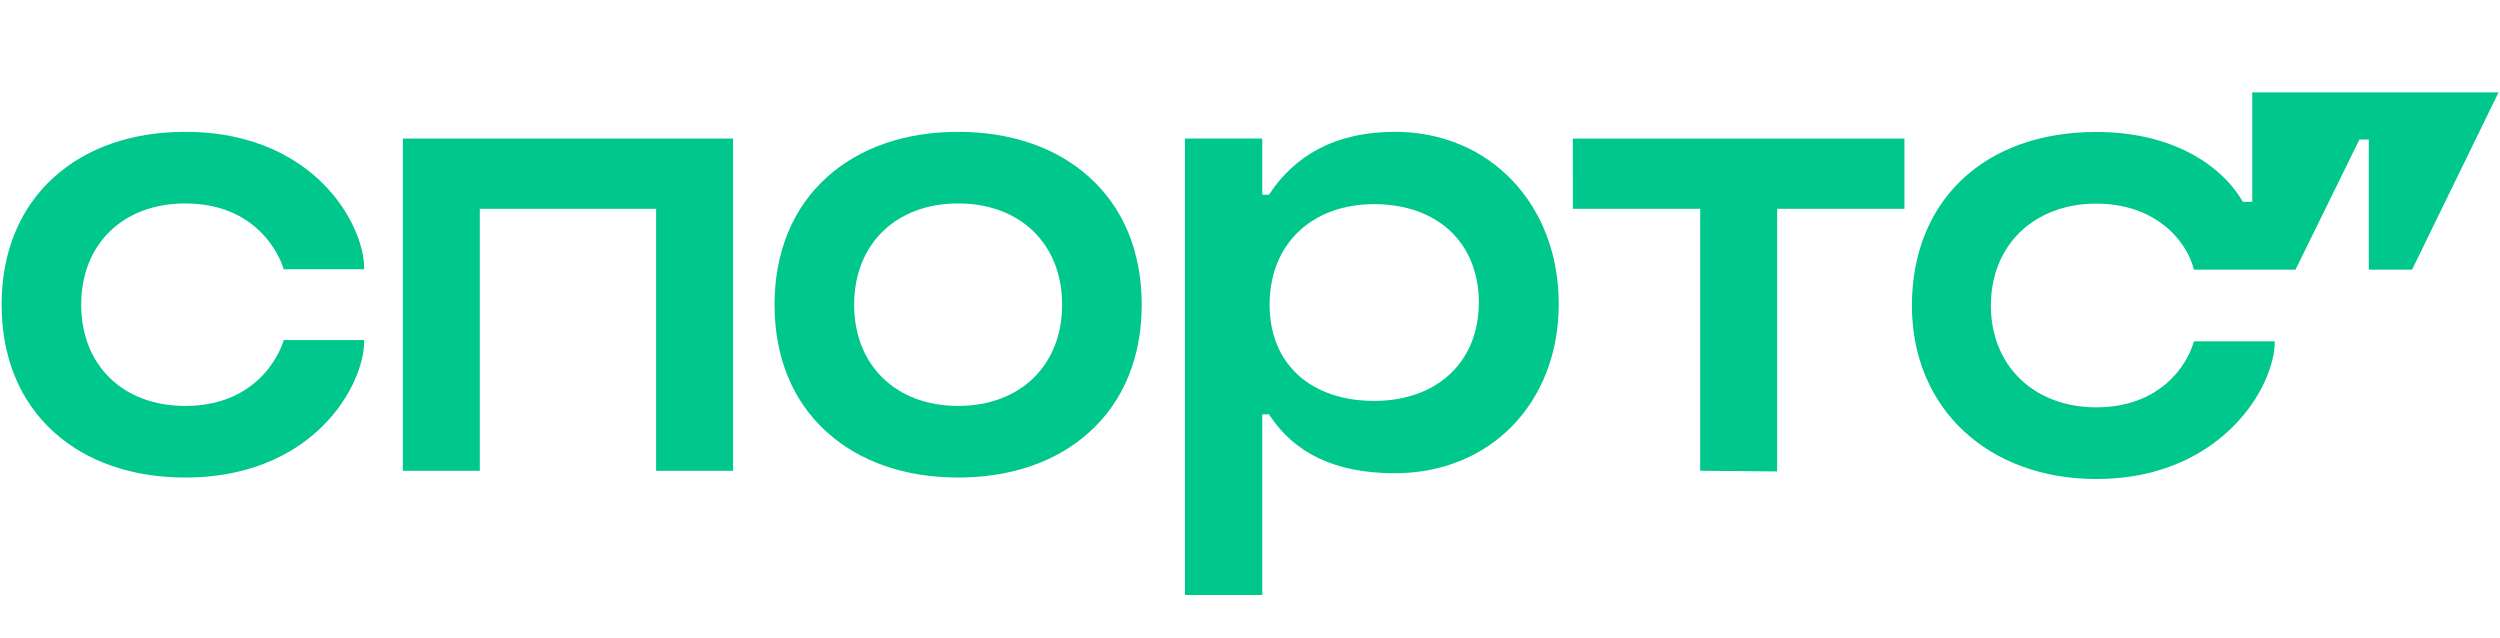 <?xml version="1.0" encoding="UTF-8"?>
<svg xmlns="http://www.w3.org/2000/svg" width="188" height="48" viewBox="0 0 188 48" fill="none">
  <g clip-path="url(#clip0_2935_50795)">
    <path d="M157.633 36.021C162.864 36.021 166.116 33.894 167.954 32.05C170.076 29.922 171.065 27.369 171.065 25.667H164.985C164.42 27.653 162.299 30.631 157.633 30.631C152.967 30.631 149.714 27.511 149.714 22.972C149.714 18.433 152.967 15.313 157.633 15.313C162.016 15.313 164.42 18.008 164.985 20.277H172.621L177.428 10.491H178.135V20.277H181.387L187.892 6.946H169.369V15.173H168.662C167.106 12.478 163.43 9.925 157.633 9.925C149.149 9.925 143.776 15.173 143.776 22.974C143.776 30.775 149.573 36.021 157.633 36.021Z" fill="#00C78B"></path>
    <path d="M13.927 9.915C9.938 9.915 6.52 11.1 4.047 13.336C1.477 15.659 0.121 18.971 0.121 22.912C0.121 26.854 1.477 30.166 4.047 32.488C6.523 34.725 9.938 35.91 13.927 35.91C19.265 35.91 22.509 33.792 24.288 32.017C26.43 29.882 27.385 27.303 27.385 25.69V25.574H21.331L21.308 25.66C21.295 25.71 19.915 30.526 13.927 30.526C9.248 30.526 6.106 27.464 6.106 22.912C6.106 18.361 9.248 15.299 13.927 15.299C19.915 15.299 21.294 20.116 21.308 20.164L21.331 20.25H27.385V20.134C27.385 18.524 26.427 15.942 24.288 13.808C22.509 12.033 19.268 9.915 13.927 9.915Z" fill="#00C78B"></path>
    <path d="M30.295 35.404H36.08V15.702H49.341V35.405H55.125V10.421H30.295V35.404Z" fill="#00C78B"></path>
    <path d="M81.931 13.336C79.456 11.1 76.041 9.915 72.052 9.915C68.063 9.915 64.648 11.1 62.172 13.336C59.605 15.659 58.246 18.971 58.246 22.912C58.246 26.854 59.602 30.166 62.172 32.488C64.648 34.725 68.063 35.91 72.052 35.91C76.041 35.91 79.456 34.725 81.931 32.488C84.499 30.166 85.857 26.854 85.857 22.912C85.857 18.971 84.502 15.659 81.931 13.336ZM79.873 22.912C79.873 27.464 76.731 30.526 72.052 30.526C67.373 30.526 64.231 27.464 64.231 22.912C64.231 18.361 67.373 15.299 72.052 15.299C76.731 15.299 79.873 18.361 79.873 22.912Z" fill="#00C78B"></path>
    <path d="M118.281 15.702H127.855V35.401L133.639 35.454V15.702H143.213V10.421H118.28L118.281 15.702Z" fill="#00C78B"></path>
    <path d="M104.894 9.915C100.386 9.915 97.329 11.726 95.424 14.646H94.922V10.416H89.11V44.746H94.922V31.156H95.424C97.328 34.076 100.384 35.586 104.894 35.586C112.058 35.586 117.218 30.301 117.218 22.849C117.218 15.398 112.056 9.912 104.894 9.912V9.915ZM103.341 30.149C98.633 30.149 95.474 27.431 95.474 22.902C95.474 18.373 98.629 15.352 103.341 15.352C108.053 15.352 111.208 18.222 111.208 22.75C111.208 27.279 108 30.149 103.341 30.149Z" fill="#00C78B"></path>
  </g>
  <defs>
    <clipPath id="clip0_2935_50795">
      <rect width="188" height="48" fill="white"></rect>
    </clipPath>
  </defs>
</svg>

